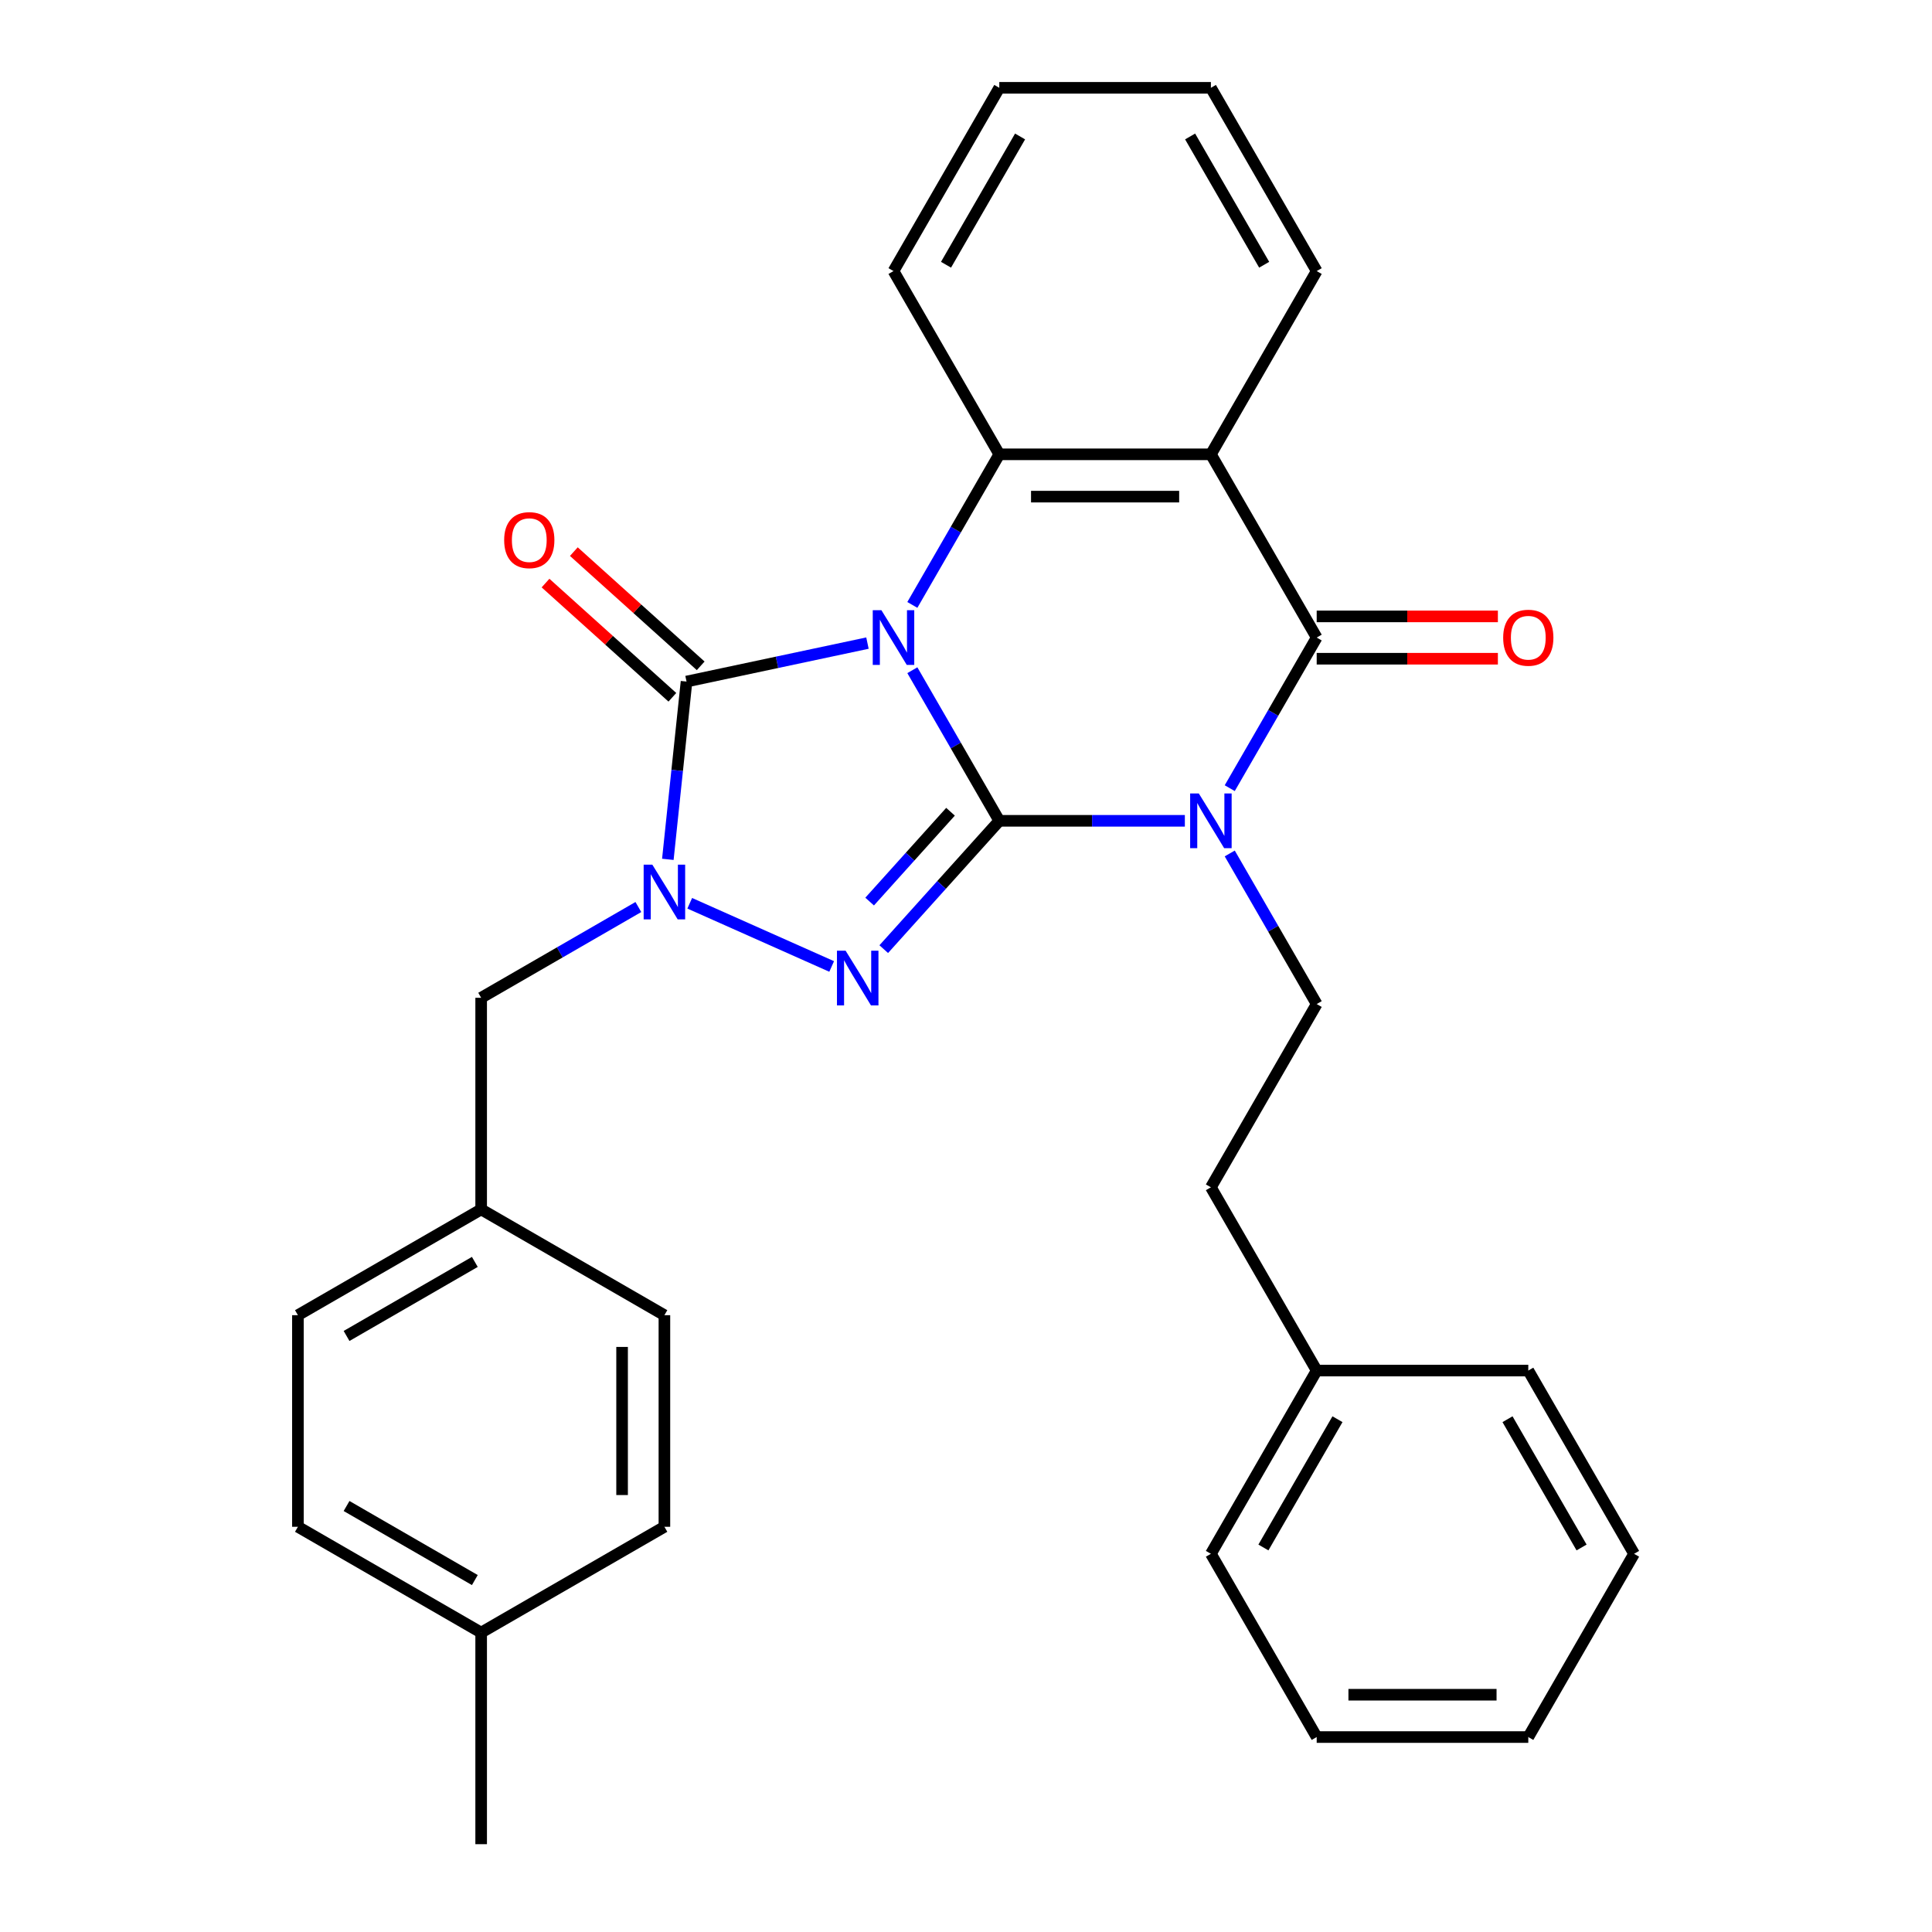 <?xml version='1.0' encoding='iso-8859-1'?>
<svg version='1.1' baseProfile='full'
              xmlns='http://www.w3.org/2000/svg'
                      xmlns:rdkit='http://www.rdkit.org/xml'
                      xmlns:xlink='http://www.w3.org/1999/xlink'
                  xml:space='preserve'
width='1000px' height='1000px' viewBox='0 0 1000 1000'>
<!-- END OF HEADER -->
<rect style='opacity:1.0;fill:#FFFFFF;stroke:none' width='1000' height='1000' x='0' y='0'> </rect>
<path class='bond-0' d='M 472.23,346.9 L 494.732,385.875' style='fill:none;fill-rule:evenodd;stroke:#0000FF;stroke-width:6px;stroke-linecap:butt;stroke-linejoin:miter;stroke-opacity:1' />
<path class='bond-0' d='M 494.732,385.875 L 517.235,424.851' style='fill:none;fill-rule:evenodd;stroke:#000000;stroke-width:6px;stroke-linecap:butt;stroke-linejoin:miter;stroke-opacity:1' />
<path class='bond-3' d='M 448.996,332.867 L 402.17,342.82' style='fill:none;fill-rule:evenodd;stroke:#0000FF;stroke-width:6px;stroke-linecap:butt;stroke-linejoin:miter;stroke-opacity:1' />
<path class='bond-3' d='M 402.17,342.82 L 355.345,352.773' style='fill:none;fill-rule:evenodd;stroke:#000000;stroke-width:6px;stroke-linecap:butt;stroke-linejoin:miter;stroke-opacity:1' />
<path class='bond-6' d='M 472.23,313.104 L 494.732,274.128' style='fill:none;fill-rule:evenodd;stroke:#0000FF;stroke-width:6px;stroke-linecap:butt;stroke-linejoin:miter;stroke-opacity:1' />
<path class='bond-6' d='M 494.732,274.128 L 517.235,235.153' style='fill:none;fill-rule:evenodd;stroke:#000000;stroke-width:6px;stroke-linecap:butt;stroke-linejoin:miter;stroke-opacity:1' />
<path class='bond-1' d='M 517.235,424.851 L 565.257,424.851' style='fill:none;fill-rule:evenodd;stroke:#000000;stroke-width:6px;stroke-linecap:butt;stroke-linejoin:miter;stroke-opacity:1' />
<path class='bond-1' d='M 565.257,424.851 L 613.279,424.851' style='fill:none;fill-rule:evenodd;stroke:#0000FF;stroke-width:6px;stroke-linecap:butt;stroke-linejoin:miter;stroke-opacity:1' />
<path class='bond-2' d='M 517.235,424.851 L 487.331,458.062' style='fill:none;fill-rule:evenodd;stroke:#000000;stroke-width:6px;stroke-linecap:butt;stroke-linejoin:miter;stroke-opacity:1' />
<path class='bond-2' d='M 487.331,458.062 L 457.428,491.273' style='fill:none;fill-rule:evenodd;stroke:#0000FF;stroke-width:6px;stroke-linecap:butt;stroke-linejoin:miter;stroke-opacity:1' />
<path class='bond-2' d='M 491.986,420.157 L 471.053,443.405' style='fill:none;fill-rule:evenodd;stroke:#000000;stroke-width:6px;stroke-linecap:butt;stroke-linejoin:miter;stroke-opacity:1' />
<path class='bond-2' d='M 471.053,443.405 L 450.121,466.653' style='fill:none;fill-rule:evenodd;stroke:#0000FF;stroke-width:6px;stroke-linecap:butt;stroke-linejoin:miter;stroke-opacity:1' />
<path class='bond-8' d='M 636.513,441.749 L 659.016,480.724' style='fill:none;fill-rule:evenodd;stroke:#0000FF;stroke-width:6px;stroke-linecap:butt;stroke-linejoin:miter;stroke-opacity:1' />
<path class='bond-8' d='M 659.016,480.724 L 681.518,519.7' style='fill:none;fill-rule:evenodd;stroke:#000000;stroke-width:6px;stroke-linecap:butt;stroke-linejoin:miter;stroke-opacity:1' />
<path class='bond-31' d='M 636.513,407.953 L 659.016,368.977' style='fill:none;fill-rule:evenodd;stroke:#0000FF;stroke-width:6px;stroke-linecap:butt;stroke-linejoin:miter;stroke-opacity:1' />
<path class='bond-31' d='M 659.016,368.977 L 681.518,330.002' style='fill:none;fill-rule:evenodd;stroke:#000000;stroke-width:6px;stroke-linecap:butt;stroke-linejoin:miter;stroke-opacity:1' />
<path class='bond-30' d='M 430.472,500.241 L 357.006,467.532' style='fill:none;fill-rule:evenodd;stroke:#0000FF;stroke-width:6px;stroke-linecap:butt;stroke-linejoin:miter;stroke-opacity:1' />
<path class='bond-4' d='M 355.345,352.773 L 350.509,398.785' style='fill:none;fill-rule:evenodd;stroke:#000000;stroke-width:6px;stroke-linecap:butt;stroke-linejoin:miter;stroke-opacity:1' />
<path class='bond-4' d='M 350.509,398.785 L 345.673,444.797' style='fill:none;fill-rule:evenodd;stroke:#0000FF;stroke-width:6px;stroke-linecap:butt;stroke-linejoin:miter;stroke-opacity:1' />
<path class='bond-10' d='M 362.673,344.634 L 329.847,315.077' style='fill:none;fill-rule:evenodd;stroke:#000000;stroke-width:6px;stroke-linecap:butt;stroke-linejoin:miter;stroke-opacity:1' />
<path class='bond-10' d='M 329.847,315.077 L 297.02,285.52' style='fill:none;fill-rule:evenodd;stroke:#FF0000;stroke-width:6px;stroke-linecap:butt;stroke-linejoin:miter;stroke-opacity:1' />
<path class='bond-10' d='M 348.016,360.912 L 315.19,331.355' style='fill:none;fill-rule:evenodd;stroke:#000000;stroke-width:6px;stroke-linecap:butt;stroke-linejoin:miter;stroke-opacity:1' />
<path class='bond-10' d='M 315.19,331.355 L 282.363,301.798' style='fill:none;fill-rule:evenodd;stroke:#FF0000;stroke-width:6px;stroke-linecap:butt;stroke-linejoin:miter;stroke-opacity:1' />
<path class='bond-9' d='M 330.418,469.477 L 289.733,492.966' style='fill:none;fill-rule:evenodd;stroke:#0000FF;stroke-width:6px;stroke-linecap:butt;stroke-linejoin:miter;stroke-opacity:1' />
<path class='bond-9' d='M 289.733,492.966 L 249.047,516.456' style='fill:none;fill-rule:evenodd;stroke:#000000;stroke-width:6px;stroke-linecap:butt;stroke-linejoin:miter;stroke-opacity:1' />
<path class='bond-5' d='M 681.518,330.002 L 626.757,235.153' style='fill:none;fill-rule:evenodd;stroke:#000000;stroke-width:6px;stroke-linecap:butt;stroke-linejoin:miter;stroke-opacity:1' />
<path class='bond-11' d='M 681.518,340.954 L 728.41,340.954' style='fill:none;fill-rule:evenodd;stroke:#000000;stroke-width:6px;stroke-linecap:butt;stroke-linejoin:miter;stroke-opacity:1' />
<path class='bond-11' d='M 728.41,340.954 L 775.302,340.954' style='fill:none;fill-rule:evenodd;stroke:#FF0000;stroke-width:6px;stroke-linecap:butt;stroke-linejoin:miter;stroke-opacity:1' />
<path class='bond-11' d='M 681.518,319.05 L 728.41,319.05' style='fill:none;fill-rule:evenodd;stroke:#000000;stroke-width:6px;stroke-linecap:butt;stroke-linejoin:miter;stroke-opacity:1' />
<path class='bond-11' d='M 728.41,319.05 L 775.302,319.05' style='fill:none;fill-rule:evenodd;stroke:#FF0000;stroke-width:6px;stroke-linecap:butt;stroke-linejoin:miter;stroke-opacity:1' />
<path class='bond-7' d='M 517.235,235.153 L 626.757,235.153' style='fill:none;fill-rule:evenodd;stroke:#000000;stroke-width:6px;stroke-linecap:butt;stroke-linejoin:miter;stroke-opacity:1' />
<path class='bond-7' d='M 533.663,257.057 L 610.329,257.057' style='fill:none;fill-rule:evenodd;stroke:#000000;stroke-width:6px;stroke-linecap:butt;stroke-linejoin:miter;stroke-opacity:1' />
<path class='bond-15' d='M 517.235,235.153 L 462.474,140.304' style='fill:none;fill-rule:evenodd;stroke:#000000;stroke-width:6px;stroke-linecap:butt;stroke-linejoin:miter;stroke-opacity:1' />
<path class='bond-14' d='M 626.757,235.153 L 681.518,140.304' style='fill:none;fill-rule:evenodd;stroke:#000000;stroke-width:6px;stroke-linecap:butt;stroke-linejoin:miter;stroke-opacity:1' />
<path class='bond-13' d='M 681.518,519.7 L 626.757,614.549' style='fill:none;fill-rule:evenodd;stroke:#000000;stroke-width:6px;stroke-linecap:butt;stroke-linejoin:miter;stroke-opacity:1' />
<path class='bond-12' d='M 249.047,516.456 L 249.047,625.979' style='fill:none;fill-rule:evenodd;stroke:#000000;stroke-width:6px;stroke-linecap:butt;stroke-linejoin:miter;stroke-opacity:1' />
<path class='bond-17' d='M 249.047,625.979 L 343.896,680.74' style='fill:none;fill-rule:evenodd;stroke:#000000;stroke-width:6px;stroke-linecap:butt;stroke-linejoin:miter;stroke-opacity:1' />
<path class='bond-18' d='M 249.047,625.979 L 154.198,680.74' style='fill:none;fill-rule:evenodd;stroke:#000000;stroke-width:6px;stroke-linecap:butt;stroke-linejoin:miter;stroke-opacity:1' />
<path class='bond-18' d='M 245.772,653.163 L 179.378,691.495' style='fill:none;fill-rule:evenodd;stroke:#000000;stroke-width:6px;stroke-linecap:butt;stroke-linejoin:miter;stroke-opacity:1' />
<path class='bond-21' d='M 626.757,614.549 L 681.518,709.398' style='fill:none;fill-rule:evenodd;stroke:#000000;stroke-width:6px;stroke-linecap:butt;stroke-linejoin:miter;stroke-opacity:1' />
<path class='bond-32' d='M 681.518,140.304 L 626.757,45.455' style='fill:none;fill-rule:evenodd;stroke:#000000;stroke-width:6px;stroke-linecap:butt;stroke-linejoin:miter;stroke-opacity:1' />
<path class='bond-32' d='M 654.334,137.029 L 616.001,70.634' style='fill:none;fill-rule:evenodd;stroke:#000000;stroke-width:6px;stroke-linecap:butt;stroke-linejoin:miter;stroke-opacity:1' />
<path class='bond-26' d='M 462.474,140.304 L 517.235,45.455' style='fill:none;fill-rule:evenodd;stroke:#000000;stroke-width:6px;stroke-linecap:butt;stroke-linejoin:miter;stroke-opacity:1' />
<path class='bond-26' d='M 489.658,137.029 L 527.99,70.634' style='fill:none;fill-rule:evenodd;stroke:#000000;stroke-width:6px;stroke-linecap:butt;stroke-linejoin:miter;stroke-opacity:1' />
<path class='bond-16' d='M 249.047,845.023 L 154.198,790.262' style='fill:none;fill-rule:evenodd;stroke:#000000;stroke-width:6px;stroke-linecap:butt;stroke-linejoin:miter;stroke-opacity:1' />
<path class='bond-16' d='M 245.772,817.839 L 179.378,779.506' style='fill:none;fill-rule:evenodd;stroke:#000000;stroke-width:6px;stroke-linecap:butt;stroke-linejoin:miter;stroke-opacity:1' />
<path class='bond-22' d='M 249.047,845.023 L 249.047,954.545' style='fill:none;fill-rule:evenodd;stroke:#000000;stroke-width:6px;stroke-linecap:butt;stroke-linejoin:miter;stroke-opacity:1' />
<path class='bond-33' d='M 249.047,845.023 L 343.896,790.262' style='fill:none;fill-rule:evenodd;stroke:#000000;stroke-width:6px;stroke-linecap:butt;stroke-linejoin:miter;stroke-opacity:1' />
<path class='bond-20' d='M 343.896,680.74 L 343.896,790.262' style='fill:none;fill-rule:evenodd;stroke:#000000;stroke-width:6px;stroke-linecap:butt;stroke-linejoin:miter;stroke-opacity:1' />
<path class='bond-20' d='M 321.992,697.168 L 321.992,773.834' style='fill:none;fill-rule:evenodd;stroke:#000000;stroke-width:6px;stroke-linecap:butt;stroke-linejoin:miter;stroke-opacity:1' />
<path class='bond-19' d='M 154.198,680.74 L 154.198,790.262' style='fill:none;fill-rule:evenodd;stroke:#000000;stroke-width:6px;stroke-linecap:butt;stroke-linejoin:miter;stroke-opacity:1' />
<path class='bond-23' d='M 681.518,709.398 L 626.757,804.247' style='fill:none;fill-rule:evenodd;stroke:#000000;stroke-width:6px;stroke-linecap:butt;stroke-linejoin:miter;stroke-opacity:1' />
<path class='bond-23' d='M 692.274,734.578 L 653.941,800.972' style='fill:none;fill-rule:evenodd;stroke:#000000;stroke-width:6px;stroke-linecap:butt;stroke-linejoin:miter;stroke-opacity:1' />
<path class='bond-24' d='M 681.518,709.398 L 791.041,709.398' style='fill:none;fill-rule:evenodd;stroke:#000000;stroke-width:6px;stroke-linecap:butt;stroke-linejoin:miter;stroke-opacity:1' />
<path class='bond-28' d='M 626.757,804.247 L 681.518,899.096' style='fill:none;fill-rule:evenodd;stroke:#000000;stroke-width:6px;stroke-linecap:butt;stroke-linejoin:miter;stroke-opacity:1' />
<path class='bond-27' d='M 791.041,709.398 L 845.802,804.247' style='fill:none;fill-rule:evenodd;stroke:#000000;stroke-width:6px;stroke-linecap:butt;stroke-linejoin:miter;stroke-opacity:1' />
<path class='bond-27' d='M 780.285,734.578 L 818.618,800.972' style='fill:none;fill-rule:evenodd;stroke:#000000;stroke-width:6px;stroke-linecap:butt;stroke-linejoin:miter;stroke-opacity:1' />
<path class='bond-25' d='M 626.757,45.455 L 517.235,45.455' style='fill:none;fill-rule:evenodd;stroke:#000000;stroke-width:6px;stroke-linecap:butt;stroke-linejoin:miter;stroke-opacity:1' />
<path class='bond-29' d='M 845.802,804.247 L 791.041,899.096' style='fill:none;fill-rule:evenodd;stroke:#000000;stroke-width:6px;stroke-linecap:butt;stroke-linejoin:miter;stroke-opacity:1' />
<path class='bond-34' d='M 681.518,899.096 L 791.041,899.096' style='fill:none;fill-rule:evenodd;stroke:#000000;stroke-width:6px;stroke-linecap:butt;stroke-linejoin:miter;stroke-opacity:1' />
<path class='bond-34' d='M 697.947,877.192 L 774.612,877.192' style='fill:none;fill-rule:evenodd;stroke:#000000;stroke-width:6px;stroke-linecap:butt;stroke-linejoin:miter;stroke-opacity:1' />
<path  class='atom-0' d='M 456.214 315.842
L 465.494 330.842
Q 466.414 332.322, 467.894 335.002
Q 469.374 337.682, 469.454 337.842
L 469.454 315.842
L 473.214 315.842
L 473.214 344.162
L 469.334 344.162
L 459.374 327.762
Q 458.214 325.842, 456.974 323.642
Q 455.774 321.442, 455.414 320.762
L 455.414 344.162
L 451.734 344.162
L 451.734 315.842
L 456.214 315.842
' fill='#0000FF'/>
<path  class='atom-2' d='M 620.497 410.691
L 629.777 425.691
Q 630.697 427.171, 632.177 429.851
Q 633.657 432.531, 633.737 432.691
L 633.737 410.691
L 637.497 410.691
L 637.497 439.011
L 633.617 439.011
L 623.657 422.611
Q 622.497 420.691, 621.257 418.491
Q 620.057 416.291, 619.697 415.611
L 619.697 439.011
L 616.017 439.011
L 616.017 410.691
L 620.497 410.691
' fill='#0000FF'/>
<path  class='atom-3' d='M 437.69 492.082
L 446.97 507.082
Q 447.89 508.562, 449.37 511.242
Q 450.85 513.922, 450.93 514.082
L 450.93 492.082
L 454.69 492.082
L 454.69 520.402
L 450.81 520.402
L 440.85 504.002
Q 439.69 502.082, 438.45 499.882
Q 437.25 497.682, 436.89 497.002
L 436.89 520.402
L 433.21 520.402
L 433.21 492.082
L 437.69 492.082
' fill='#0000FF'/>
<path  class='atom-5' d='M 337.636 447.535
L 346.916 462.535
Q 347.836 464.015, 349.316 466.695
Q 350.796 469.375, 350.876 469.535
L 350.876 447.535
L 354.636 447.535
L 354.636 475.855
L 350.756 475.855
L 340.796 459.455
Q 339.636 457.535, 338.396 455.335
Q 337.196 453.135, 336.836 452.455
L 336.836 475.855
L 333.156 475.855
L 333.156 447.535
L 337.636 447.535
' fill='#0000FF'/>
<path  class='atom-11' d='M 260.954 279.568
Q 260.954 272.768, 264.314 268.968
Q 267.674 265.168, 273.954 265.168
Q 280.234 265.168, 283.594 268.968
Q 286.954 272.768, 286.954 279.568
Q 286.954 286.448, 283.554 290.368
Q 280.154 294.248, 273.954 294.248
Q 267.714 294.248, 264.314 290.368
Q 260.954 286.488, 260.954 279.568
M 273.954 291.048
Q 278.274 291.048, 280.594 288.168
Q 282.954 285.248, 282.954 279.568
Q 282.954 274.008, 280.594 271.208
Q 278.274 268.368, 273.954 268.368
Q 269.634 268.368, 267.274 271.168
Q 264.954 273.968, 264.954 279.568
Q 264.954 285.288, 267.274 288.168
Q 269.634 291.048, 273.954 291.048
' fill='#FF0000'/>
<path  class='atom-12' d='M 778.041 330.082
Q 778.041 323.282, 781.401 319.482
Q 784.761 315.682, 791.041 315.682
Q 797.321 315.682, 800.681 319.482
Q 804.041 323.282, 804.041 330.082
Q 804.041 336.962, 800.641 340.882
Q 797.241 344.762, 791.041 344.762
Q 784.801 344.762, 781.401 340.882
Q 778.041 337.002, 778.041 330.082
M 791.041 341.562
Q 795.361 341.562, 797.681 338.682
Q 800.041 335.762, 800.041 330.082
Q 800.041 324.522, 797.681 321.722
Q 795.361 318.882, 791.041 318.882
Q 786.721 318.882, 784.361 321.682
Q 782.041 324.482, 782.041 330.082
Q 782.041 335.802, 784.361 338.682
Q 786.721 341.562, 791.041 341.562
' fill='#FF0000'/>
</svg>
